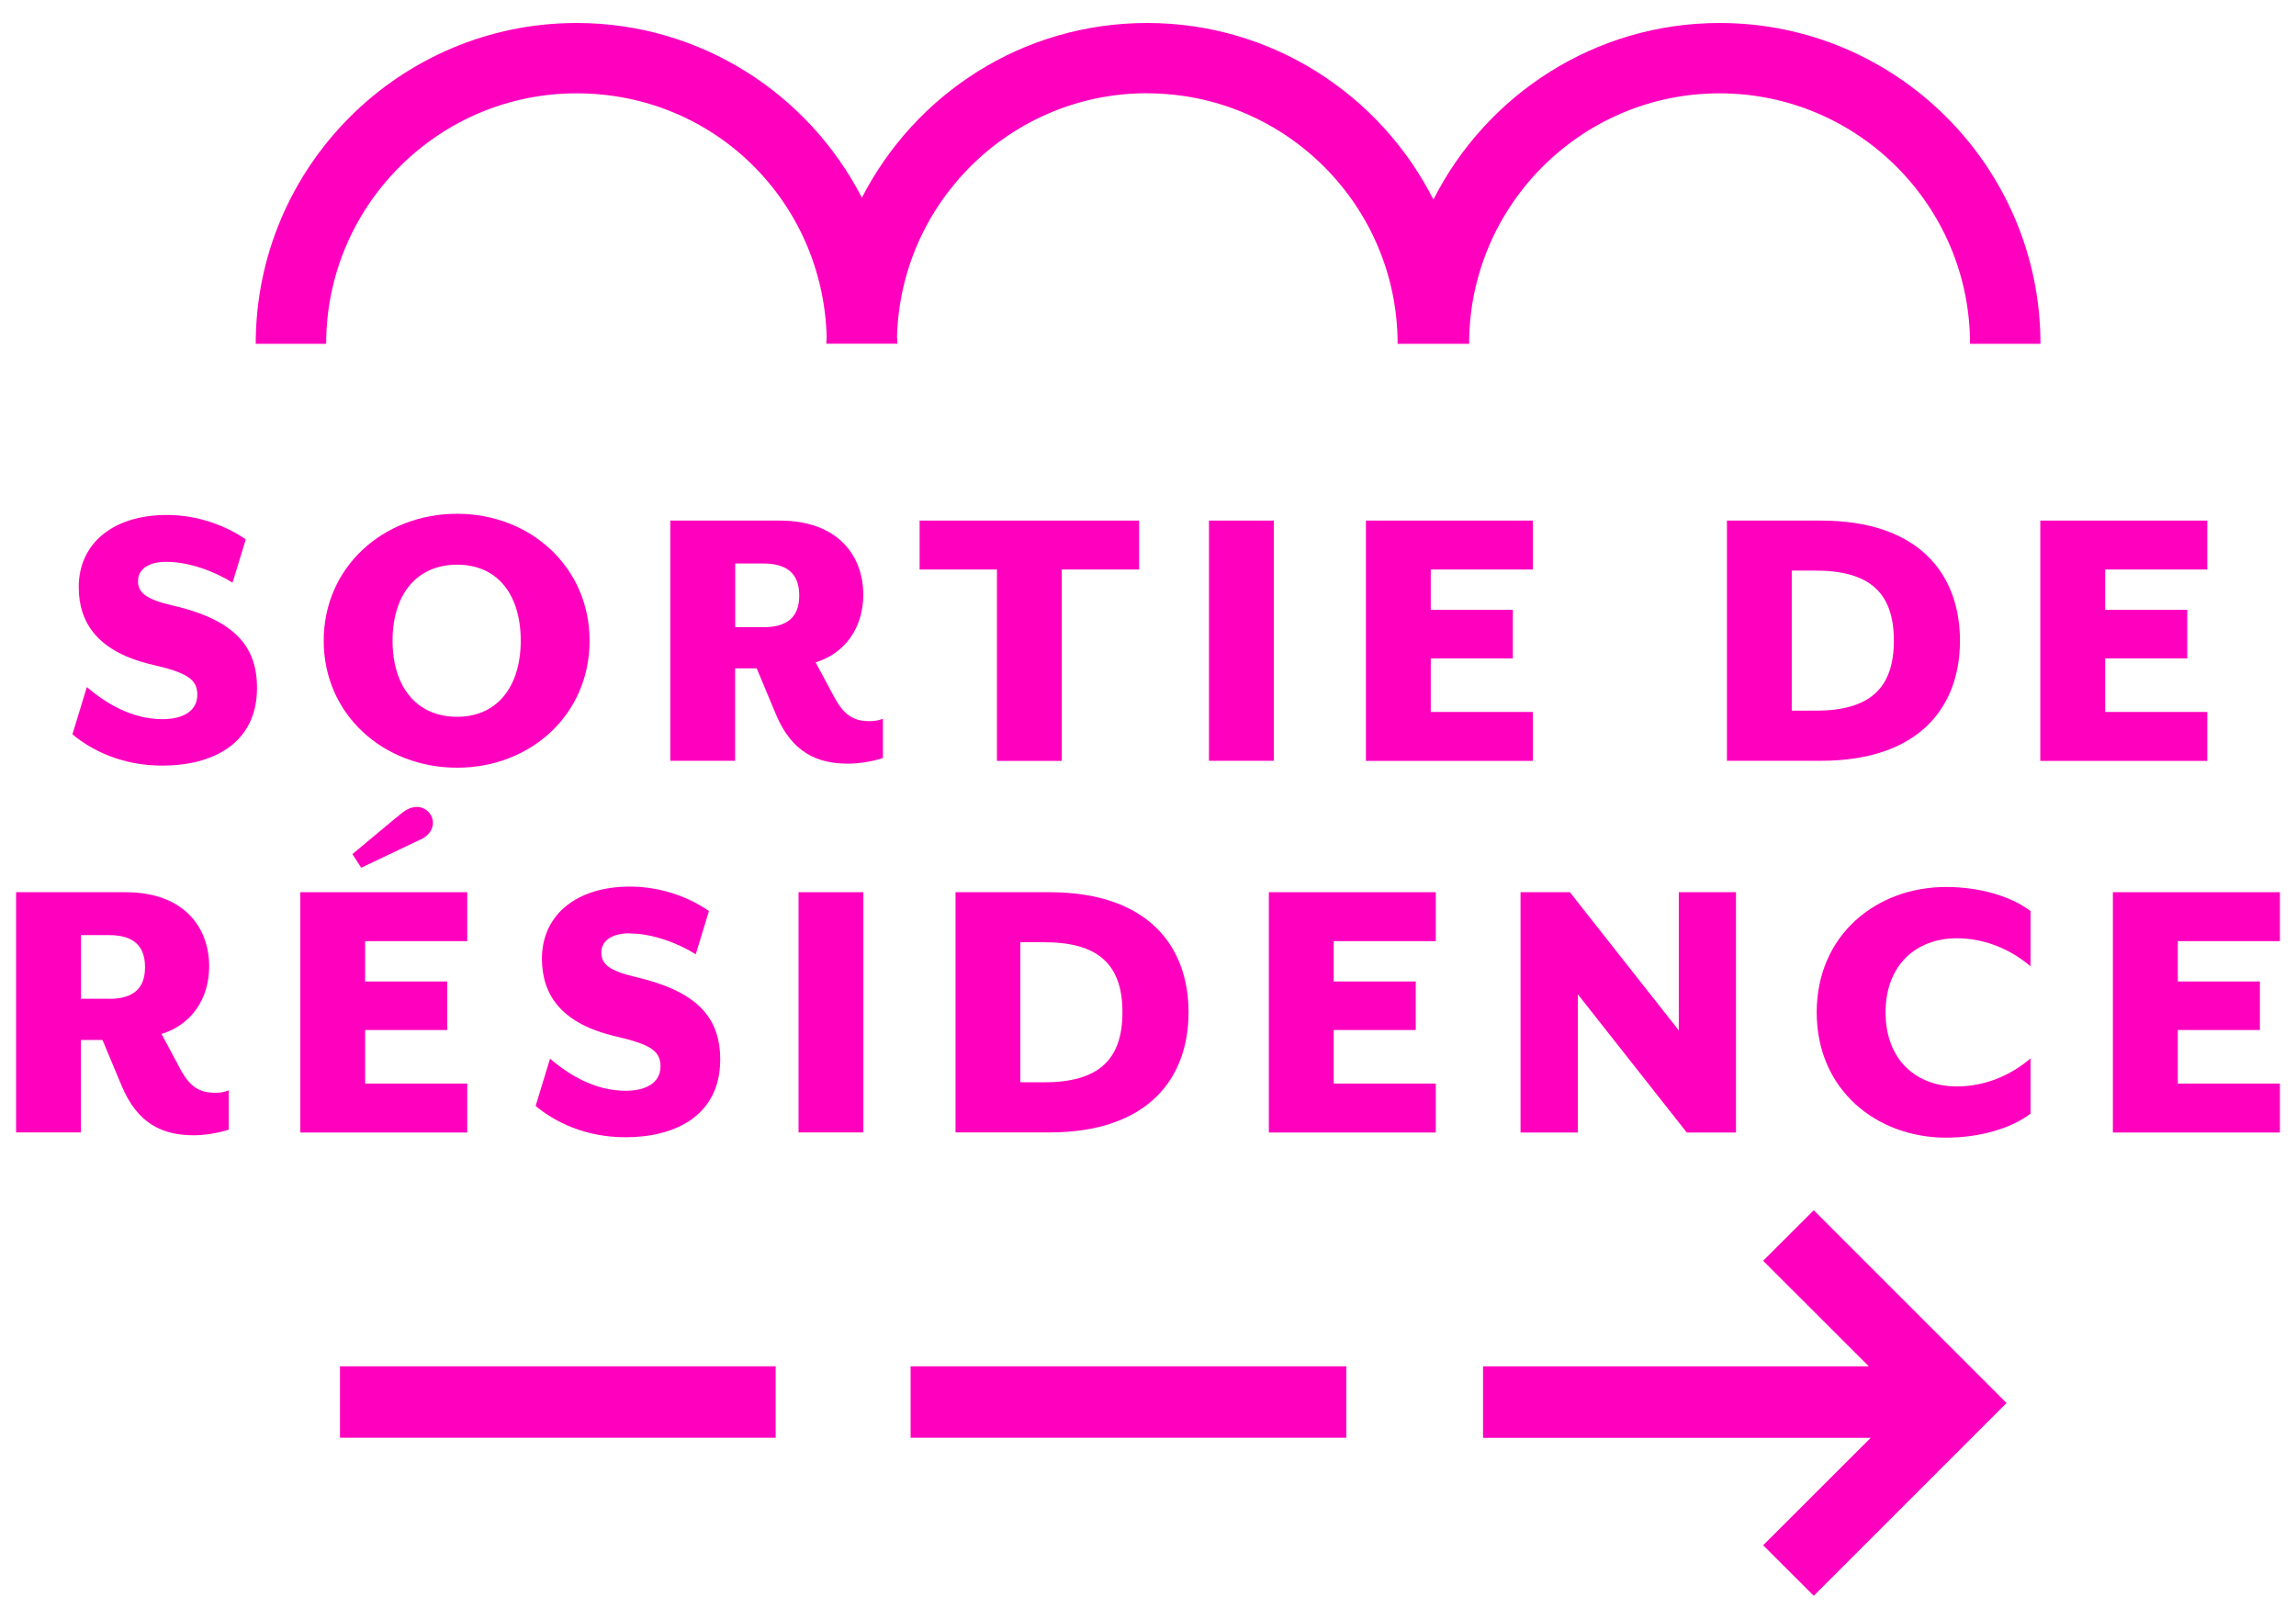 <?xml version="1.0" encoding="UTF-8"?>
<svg id="Calque_1" xmlns="http://www.w3.org/2000/svg" fill="#ff00be" version="1.1" viewBox="0 0 232.72 164.08">
  <!-- Generator: Adobe Illustrator 29.3.1, SVG Export Plug-In . SVG Version: 2.1.0 Build 151)  -->
  <defs>
    <style>
      .st0 {
     fill:#FF00BE;
      }
    </style>
  </defs>
  <path class="st0" d="M17.48,61.38c-2.76-.65-3.49-1.34-3.49-2.48,0-1.22,1.1-1.95,2.84-1.95,2.35,0,4.91.97,6.74,2.11l1.34-4.38c-1.91-1.34-4.79-2.48-8-2.48-5.44,0-8.93,2.88-8.93,7.31,0,3.61,1.91,6.58,7.47,7.87,3.49.81,4.55,1.46,4.55,3.04,0,1.71-1.54,2.48-3.53,2.48-3.21,0-5.84-1.7-7.67-3.25l-1.46,4.79c1.91,1.58,4.95,3.17,9.13,3.17,4.95,0,9.58-2.15,9.58-7.88,0-4.38-2.48-6.94-8.56-8.36Z"/>
  <path class="st0" d="M46.33,52.08c-7.47,0-13.52,5.4-13.52,12.87s6.05,12.87,13.52,12.87,13.43-5.4,13.43-12.87-6.01-12.87-13.43-12.87ZM46.33,72.66c-4.1,0-6.54-3.04-6.54-7.71s2.43-7.71,6.54-7.71,6.45,3.04,6.45,7.71-2.4,7.71-6.45,7.71Z"/>
  <path class="st0" d="M84.54,70.63l-1.87-3.49c3.04-.93,4.83-3.57,4.83-6.86,0-3.94-2.56-7.51-8.48-7.51h-11.08v24.35h6.57v-9.37h2.19l1.95,4.67c1.62,3.86,4.18,4.99,7.31,4.99,1.01,0,2.4-.2,3.53-.57v-3.98c-.53.2-.89.24-1.42.24-1.58,0-2.56-.65-3.53-2.48ZM77.36,63.57h-2.84v-6.45h2.84c2.52,0,3.65,1.13,3.65,3.25s-1.14,3.21-3.65,3.21Z"/>
  <polygon class="st0" points="107.62 77.13 107.62 57.73 115.46 57.73 115.46 52.77 93.21 52.77 93.21 57.73 101.05 57.73 101.05 77.13 107.62 77.13"/>
  <rect class="st0" x="122.54" y="52.77" width="6.57" height="24.35"/>
  <polygon class="st0" points="155.37 57.73 155.37 52.77 138.45 52.77 138.45 77.13 155.37 77.13 155.37 72.17 145.02 72.17 145.02 66.74 153.34 66.74 153.34 61.82 145.02 61.82 145.02 57.73 155.37 57.73"/>
  <path class="st0" d="M198.66,64.95c0-6.7-4.1-12.18-14.12-12.18h-9.5v24.35h9.5c10.02,0,14.12-5.48,14.12-12.18ZM181.61,72.05v-14.21h2.4c5.48,0,7.95,2.23,7.95,7.1s-2.48,7.1-7.95,7.1h-2.4Z"/>
  <polygon class="st0" points="223.73 72.17 213.38 72.17 213.38 66.74 221.7 66.74 221.7 61.82 213.38 61.82 213.38 57.73 223.73 57.73 223.73 52.77 206.8 52.77 206.8 77.13 223.73 77.13 223.73 72.17"/>
  <path class="st0" d="M18.24,108.3l-1.87-3.49c3.04-.93,4.83-3.57,4.83-6.86,0-3.94-2.56-7.51-8.48-7.51H1.63v24.35h6.57v-9.37h2.19l1.95,4.67c1.62,3.86,4.18,4.99,7.31,4.99,1.01,0,2.4-.2,3.53-.57v-3.98c-.53.2-.89.24-1.42.24-1.58,0-2.56-.65-3.53-2.48ZM11.05,101.24h-2.84v-6.45h2.84c2.52,0,3.65,1.13,3.65,3.25s-1.14,3.21-3.65,3.21Z"/>
  <path class="st0" d="M40.14,82.89l-4.42,3.69.89,1.38,6.05-2.88c.57-.24,1.22-.85,1.22-1.66,0-.89-.73-1.62-1.62-1.62-.81,0-1.34.44-2.11,1.1Z"/>
  <polygon class="st0" points="30.44 114.8 47.36 114.8 47.36 109.84 37.01 109.84 37.01 104.41 45.33 104.41 45.33 99.49 37.01 99.49 37.01 95.4 47.36 95.4 47.36 90.44 30.44 90.44 30.44 114.8"/>
  <path class="st0" d="M63.78,94.62c2.35,0,4.91.97,6.74,2.11l1.34-4.38c-1.91-1.34-4.79-2.48-8-2.48-5.44,0-8.93,2.88-8.93,7.31,0,3.61,1.91,6.58,7.47,7.87,3.49.81,4.55,1.46,4.55,3.04,0,1.71-1.54,2.48-3.53,2.48-3.21,0-5.84-1.7-7.67-3.25l-1.46,4.79c1.91,1.58,4.95,3.17,9.13,3.17,4.95,0,9.58-2.15,9.58-7.88,0-4.38-2.48-6.94-8.56-8.36-2.76-.65-3.49-1.34-3.49-2.48,0-1.22,1.1-1.95,2.84-1.95Z"/>
  <rect class="st0" x="80.94" y="90.44" width="6.57" height="24.35"/>
  <path class="st0" d="M120.47,102.62c0-6.7-4.1-12.18-14.12-12.18h-9.5v24.35h9.5c10.02,0,14.12-5.48,14.12-12.18ZM103.42,109.72v-14.21h2.4c5.48,0,7.95,2.23,7.95,7.1s-2.48,7.1-7.95,7.1h-2.4Z"/>
  <polygon class="st0" points="128.61 114.8 145.53 114.8 145.53 109.84 135.18 109.84 135.18 104.41 143.5 104.41 143.5 99.49 135.18 99.49 135.18 95.4 145.53 95.4 145.53 90.44 128.61 90.44 128.61 114.8"/>
  <polygon class="st0" points="159.93 100.79 170.97 114.8 175.96 114.8 175.96 90.44 170.16 90.44 170.16 104.45 159.12 90.44 154.12 90.44 154.12 114.8 159.93 114.8 159.93 100.79"/>
  <path class="st0" d="M184.14,102.62c0,7.88,6.09,12.7,13.11,12.7,3.33,0,6.53-.89,8.56-2.43v-5.6c-1.95,1.67-4.55,2.84-7.47,2.84-4.1,0-7.22-2.68-7.22-7.51s3.13-7.51,7.22-7.51c2.92,0,5.52,1.18,7.47,2.84v-5.6c-2.03-1.54-5.24-2.44-8.56-2.44-7.02,0-13.11,4.83-13.11,12.71Z"/>
  <polygon class="st0" points="231.09 95.4 231.09 90.44 214.16 90.44 214.16 114.8 231.09 114.8 231.09 109.84 220.74 109.84 220.74 104.41 229.06 104.41 229.06 99.49 220.74 99.49 220.74 95.4 231.09 95.4"/>
  <path class="st0" d="M116.27,9.46c14,0,25.39,11.39,25.39,25.39h7.25c0-14,11.38-25.39,25.38-25.39s25.39,11.39,25.39,25.39h7.14c0-17.93-14.59-32.52-32.52-32.52-12.67,0-23.65,7.3-29.01,17.9-5.37-10.6-16.34-17.9-29.01-17.9s-23.52,7.21-28.92,17.71c-5.4-10.5-16.32-17.71-28.92-17.71-17.93,0-32.52,14.59-32.52,32.52h7.14c0-14,11.39-25.39,25.38-25.39s24.97,11.01,25.35,24.68c0,.24-.04.47-.04.7h7.21c0-.24-.03-.47-.04-.71.38-13.67,11.59-24.68,25.35-24.68Z"/>
  <rect class="st0" x="92.3" y="138.5" width="44.16" height="7.24"/>
  <rect class="st0" x="34.46" y="138.5" width="44.16" height="7.24"/>
  <polygon class="st0" points="178.71 127.8 189.42 138.5 150.32 138.5 150.32 145.75 189.61 145.75 178.71 156.64 183.84 161.76 203.38 142.22 183.84 122.68 178.71 127.8"/>
</svg>
